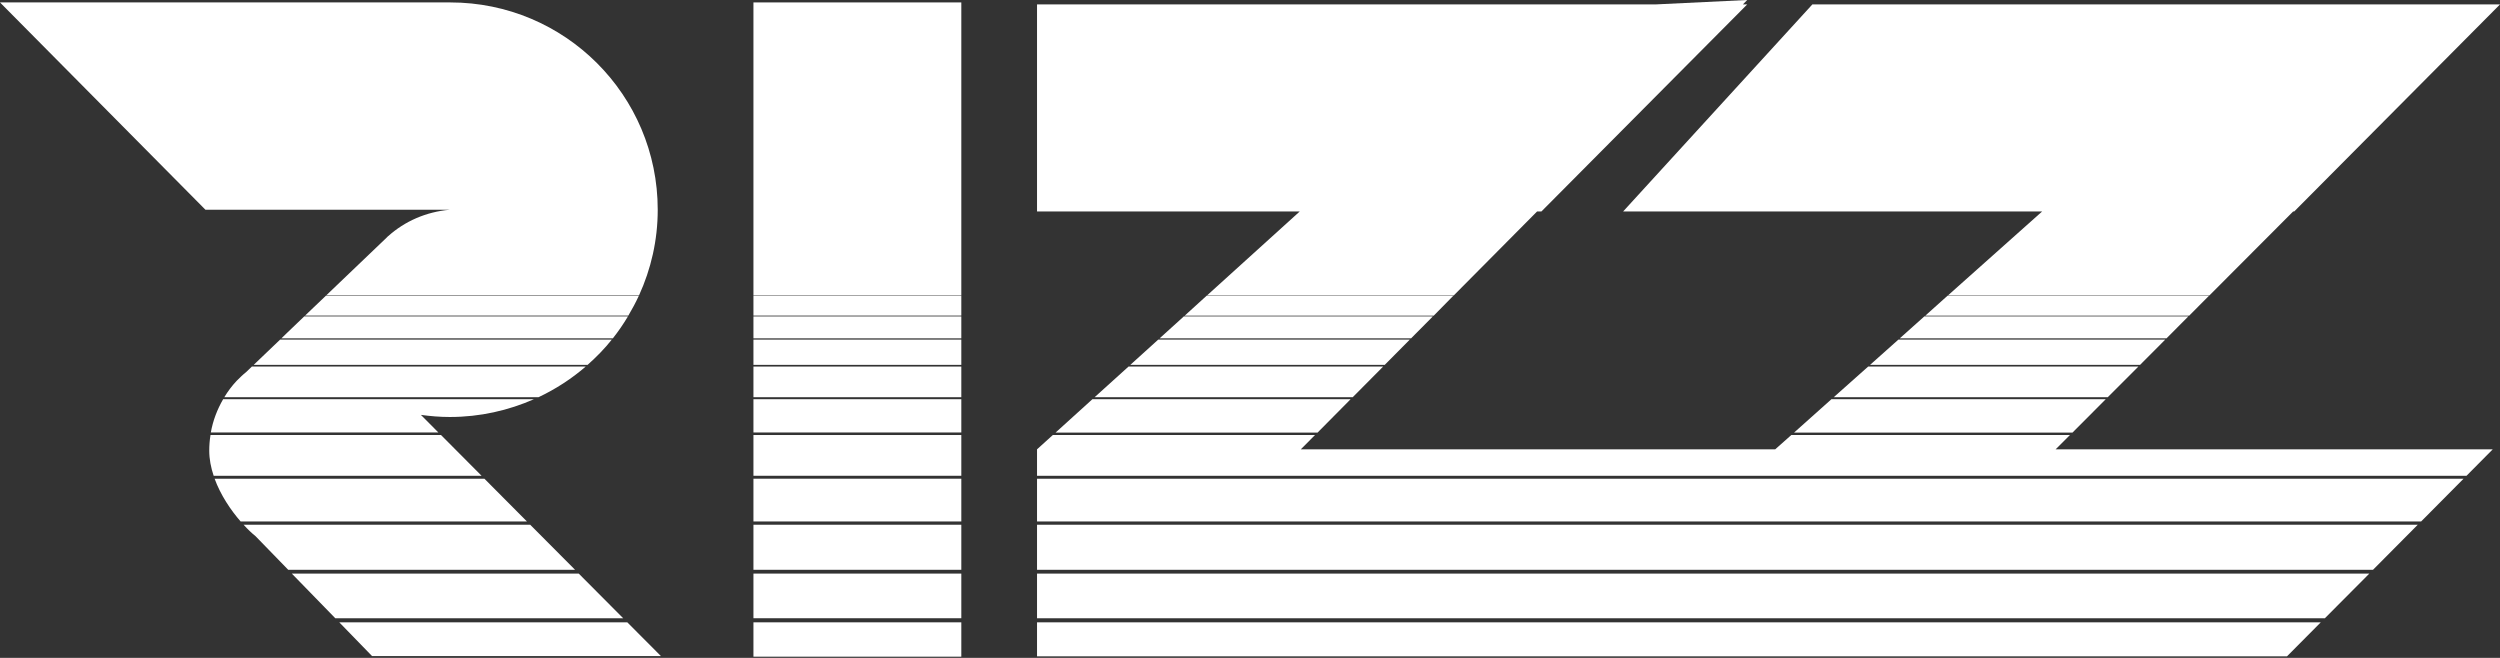<svg width="133" height="35" viewBox="0 0 133 35" fill="none" xmlns="http://www.w3.org/2000/svg">
<rect x="0" y="0" width="133" height="35" fill="#333333" stroke="none"/>
<path d="M115.191 18.067H100.995L99.488 19.411H113.852L115.191 18.067Z" fill="white"/>
<path d="M110.121 23.143H95.298L94.441 23.904H69.203L69.959 23.143H56.01L55.17 23.904V25.311H59.338H67.808H98.597H107.953H131.219L132.614 23.904H109.359L110.121 23.143Z" fill="white"/>
<path d="M95.444 23.014H110.256L112.026 21.238H97.432L95.444 23.014Z" fill="white"/>
<path d="M117.521 15.731H103.611L102.424 16.795H116.463L117.521 15.731Z" fill="white"/>
<path d="M116.418 16.834H102.373L101.068 18H115.258L116.418 16.834Z" fill="white"/>
<path d="M113.762 19.501H99.387L97.555 21.131H112.132L113.762 19.501Z" fill="white"/>
<path d="M75.001 18.067H61.618L60.133 19.411H73.668L75.001 18.067Z" fill="white"/>
<path d="M73.584 19.501H60.038L58.234 21.131H71.965L73.584 19.501Z" fill="white"/>
<path d="M56.156 23.014H70.094L71.853 21.238H58.116L56.156 23.014Z" fill="white"/>
<path d="M64.217 15.714H77.343L81.774 11.249H82.004L92.951 0.235H92.721L92.951 0L88.071 0.235H55.17V11.249H69.147L64.217 15.714Z" fill="white"/>
<path d="M77.32 15.731H64.195L63.024 16.795H76.273L77.32 15.731Z" fill="white"/>
<path d="M76.228 16.834H62.979L61.691 18H75.069L76.228 16.834Z" fill="white"/>
<path d="M20.649 12.56C20.616 12.594 20.582 12.627 20.549 12.661L17.361 15.708H33.999C34.632 14.319 34.991 12.784 34.991 11.159C34.991 5.059 30.05 0.129 23.955 0.129H0L10.93 11.159H23.921C22.661 11.271 21.529 11.776 20.655 12.56H20.649Z" fill="white"/>
<path d="M31.165 19.501H13.4L13.098 19.792C12.913 19.938 12.751 20.1 12.588 20.263C12.341 20.526 12.123 20.817 11.933 21.131H28.649C29.562 20.7 30.408 20.151 31.159 19.501H31.165Z" fill="white"/>
<path d="M28.425 21.238H11.871C11.557 21.781 11.328 22.375 11.216 23.008H23.322L22.392 22.072C22.896 22.14 23.406 22.184 23.932 22.184C25.535 22.184 27.047 21.837 28.42 21.232L28.425 21.238Z" fill="white"/>
<path d="M33.406 16.834H16.184L15.288 17.692L14.969 18H32.604C32.896 17.63 33.165 17.238 33.406 16.834Z" fill="white"/>
<path d="M32.554 18.067H14.902L13.496 19.411H31.26C31.725 18.997 32.162 18.554 32.548 18.067H32.554Z" fill="white"/>
<path d="M33.988 15.731H17.339L16.229 16.79H33.428C33.63 16.448 33.82 16.095 33.988 15.731Z" fill="white"/>
<path d="M23.456 23.143H11.199C11.154 23.417 11.132 23.692 11.132 23.977C11.132 24.425 11.221 24.879 11.367 25.311H25.619L23.462 23.143H23.456Z" fill="white"/>
<path d="M25.77 25.467H11.417C11.736 26.336 12.274 27.137 12.801 27.742H28.033L25.77 25.467Z" fill="white"/>
<path d="M28.207 27.916H12.958C13.182 28.162 13.4 28.369 13.596 28.526L15.333 30.313H30.593L28.207 27.916Z" fill="white"/>
<path d="M18.05 33.108L19.792 34.901H35.159L33.372 33.108H18.05Z" fill="white"/>
<path d="M30.789 30.515H15.524L17.837 32.89H33.153L30.789 30.515Z" fill="white"/>
<path d="M51.142 19.501H40.083V21.131H51.142V19.501Z" fill="white"/>
<path d="M51.142 27.916H40.083V30.313H51.142V27.916Z" fill="white"/>
<path d="M51.142 15.731H40.083V16.79H51.142V15.731Z" fill="white"/>
<path d="M51.142 30.515H40.083V32.89H51.142V30.515Z" fill="white"/>
<path d="M51.142 18.067H40.083V19.411H51.142V18.067Z" fill="white"/>
<path d="M51.142 0.129H40.083V15.714H51.142V0.129Z" fill="white"/>
<path d="M51.142 33.108H40.083V34.935H51.142V33.108Z" fill="white"/>
<path d="M51.142 25.467H40.083V27.742H51.142V25.467Z" fill="white"/>
<path d="M51.142 21.238H40.083V23.008H51.142V21.238Z" fill="white"/>
<path d="M51.142 23.143H40.083V25.311H51.142V23.143Z" fill="white"/>
<path d="M51.142 16.834H40.083V18H51.142V16.834Z" fill="white"/>
<path d="M55.17 32.89H123.684L126.048 30.515H55.17V32.89Z" fill="white"/>
<path d="M55.17 34.918H121.667L123.465 33.108H55.17V34.918Z" fill="white"/>
<path d="M55.17 30.313H126.244L128.625 27.916H55.17V30.313Z" fill="white"/>
<path d="M99.118 25.467H67.651H59.797H55.17V27.742H128.804L131.062 25.467H107.802H99.118Z" fill="white"/>
<path d="M108.642 11.249L103.634 15.714H117.544L121.997 11.249H122.053L133 0.235H96.418L86.351 11.249H108.642Z" fill="white"/>
</svg>
